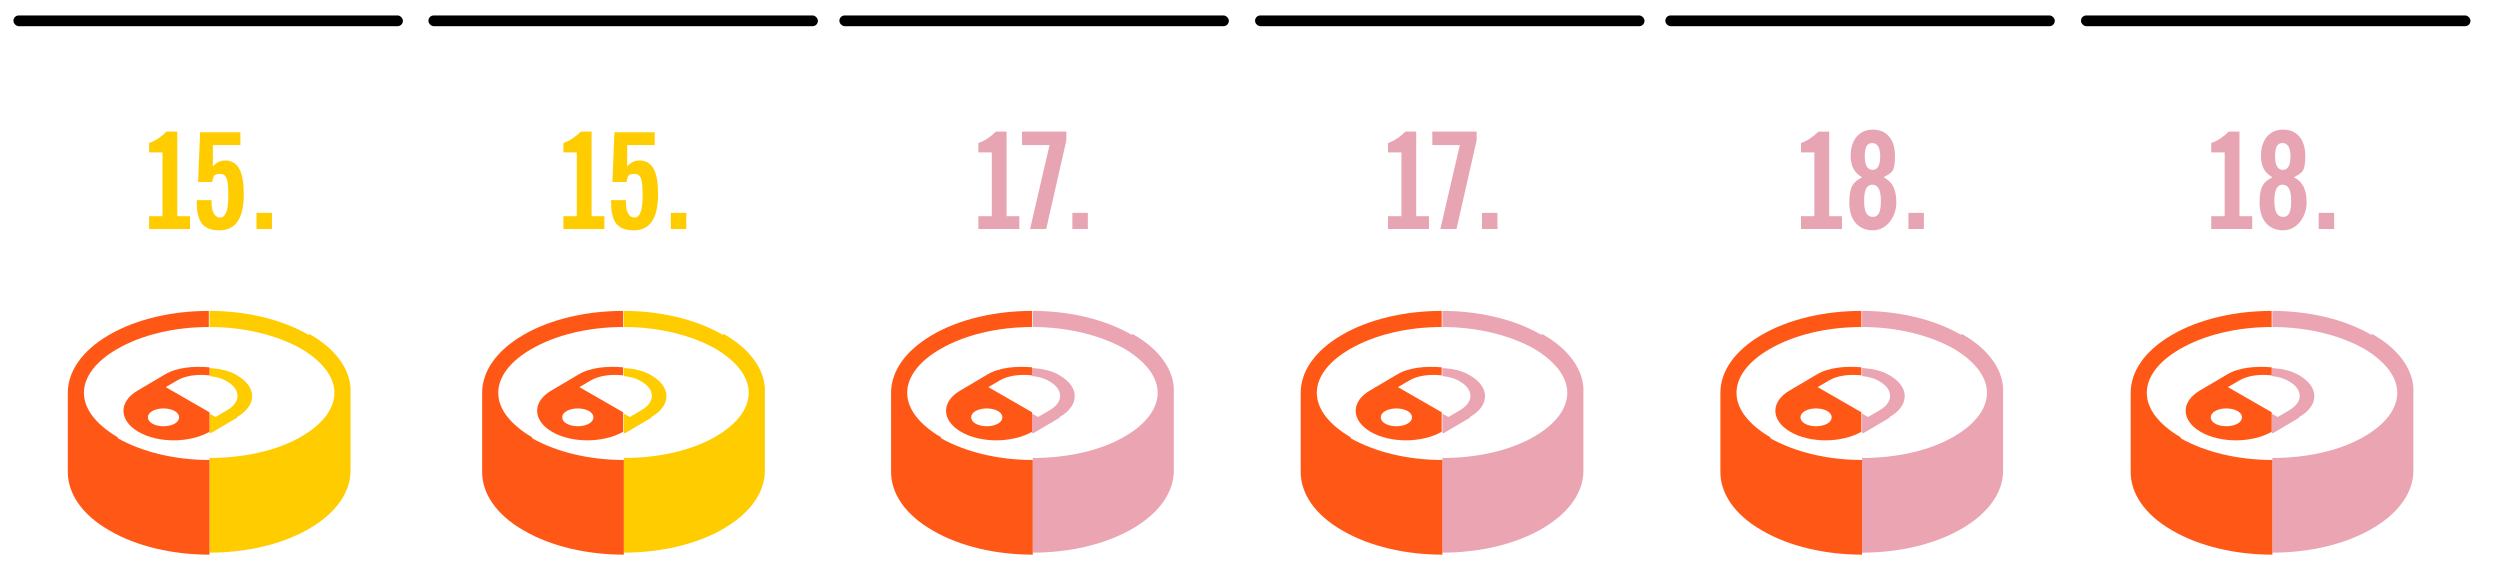 <?xml version="1.0" encoding="UTF-8"?> <svg xmlns="http://www.w3.org/2000/svg" xmlns:xlink="http://www.w3.org/1999/xlink" version="1.1" viewBox="0 0 372.3 85"><defs><style> .st0 { fill: #fc0; } .st1 { fill: #eaa4b2; } .st2 { fill: #e7a4b2; } .st3 { fill: #ff5816; } </style></defs><g id="Layer_1"><g><path d="M2.8,3.9h56.4c.5,0,.8-.4.8-.8s-.4-.8-.8-.8H2.8c-.5,0-.8.4-.8.8s.4.8.8.8"></path><path d="M64.6,3.9h56.4c.5,0,.8-.4.8-.8s-.4-.8-.8-.8h-56.4c-.5,0-.8.4-.8.8s.4.8.8.8"></path><path d="M125.8,3.9h56.4c.5,0,.8-.4.8-.8s-.4-.8-.8-.8h-56.4c-.5,0-.8.4-.8.8s.4.8.8.8"></path><path d="M187.7,3.9h56.4c.5,0,.8-.4.8-.8s-.4-.8-.8-.8h-56.4c-.5,0-.8.4-.8.8s.4.8.8.8"></path><path d="M248.8,3.9h56.4c.5,0,.8-.4.8-.8s-.4-.8-.8-.8h-56.4c-.5,0-.8.4-.8.8s.4.8.8.8"></path><path d="M310.7,3.9h56.4c.5,0,.8-.4.8-.8s-.4-.8-.8-.8h-56.4c-.5,0-.8.4-.8.8s.4.8.8.8"></path></g></g><g id="Layer_3"><g><path class="st0" d="M107.7,49.9c-4.1-2.4-9.5-3.6-14.8-3.6v2.4c5.2,0,10,1.2,13.6,3.2,3.2,1.9,5,4.2,5,6.6,0,2.4-1.8,4.7-4.9,6.5-3.6,2.1-8.5,3.2-13.7,3.2s0,0,0,0v14.1c5.4,0,10.8-1.2,14.9-3.6,4.1-2.4,6.1-5.5,6.1-8.6v-11.5c.2-3.2-1.9-6.5-6.2-8.9Z"></path><path class="st0" d="M97,62.1c3-1.7,3-4.5,0-6.2-1.1-.7-2.6-1-4.1-1.1v1.2c.9.1,1.8.3,2.6.8,2.1,1.2,2.1,3.1,0,4.3l-1.7,1-.9-.5v2.9c0,0,.1,0,.2,0l3.9-2.3Z"></path><path class="st3" d="M79.2,65.1c-3.2-1.9-5-4.2-5-6.6,0-2.4,1.8-4.7,4.9-6.5,3.6-2.1,8.5-3.3,13.7-3.3s0,0,0,0v-2.4s0,0,0,0c-5.4,0-10.8,1.2-14.9,3.6-4.1,2.4-6.1,5.5-6.1,8.6v11.8c0,3.1,2,6.3,6.2,8.7,4.1,2.4,9.5,3.6,14.9,3.6v-14.1c-5.2,0-10-1.2-13.6-3.2Z"></path><path class="st3" d="M86.2,57.7l1.7-1c1.3-.8,3.2-1,4.9-.8v-1.2c-2.4-.2-4.9,0-6.7,1.1l-3.9,2.3c-3,1.7-2.9,4.5,0,6.2,2.9,1.7,7.6,1.7,10.6,0v-2.9l-6.6-3.8ZM87.7,63.1c-.9.5-2.4.5-3.3,0-.9-.5-.9-1.4,0-1.9.9-.5,2.4-.5,3.3,0,.9.5.9,1.4,0,1.9Z"></path></g><g><path class="st1" d="M168.6,49.9c-4.1-2.4-9.5-3.6-14.8-3.6v2.4c5.2,0,10,1.2,13.6,3.2,3.2,1.9,5,4.2,5,6.6,0,2.4-1.8,4.7-4.9,6.5-3.6,2.1-8.5,3.2-13.7,3.2s0,0,0,0v14.1c5.4,0,10.8-1.2,14.9-3.6,4.1-2.4,6.1-5.5,6.1-8.6v-11.5c.2-3.2-1.9-6.5-6.2-8.9Z"></path><path class="st1" d="M157.8,62.1c3-1.7,3-4.5,0-6.2-1.1-.7-2.6-1-4.1-1.1v1.2c.9.1,1.8.3,2.6.8,2.1,1.2,2.1,3.1,0,4.3l-1.7,1-.9-.5v2.9c0,0,.1,0,.2,0l3.9-2.3Z"></path><path class="st3" d="M140.1,65.1c-3.2-1.9-5-4.2-5-6.6,0-2.4,1.8-4.7,4.9-6.5,3.6-2.1,8.5-3.3,13.7-3.3s0,0,0,0v-2.4s0,0,0,0c-5.4,0-10.8,1.2-14.9,3.6-4.1,2.4-6.1,5.5-6.1,8.6v11.8c0,3.1,2,6.3,6.2,8.7,4.1,2.4,9.5,3.6,14.9,3.6v-14.1c-5.2,0-10-1.2-13.6-3.2Z"></path><path class="st3" d="M147.1,57.7l1.7-1c1.3-.8,3.2-1,4.9-.8v-1.2c-2.4-.2-4.9,0-6.7,1.1l-3.9,2.3c-3,1.7-2.9,4.5,0,6.2,2.9,1.7,7.6,1.7,10.6,0v-2.9l-6.6-3.8ZM148.6,63.1c-.9.5-2.4.5-3.3,0-.9-.5-.9-1.4,0-1.9.9-.5,2.4-.5,3.3,0,.9.5.9,1.4,0,1.9Z"></path></g><g><path class="st1" d="M229.6,49.9c-4.1-2.4-9.5-3.6-14.8-3.6v2.4c5.2,0,10,1.2,13.6,3.2,3.2,1.9,5,4.2,5,6.6,0,2.4-1.8,4.7-4.9,6.5-3.6,2.1-8.5,3.2-13.7,3.2s0,0,0,0v14.1c5.4,0,10.8-1.2,14.9-3.6,4.1-2.4,6.1-5.5,6.1-8.6v-11.5c.2-3.2-1.9-6.5-6.2-8.9Z"></path><path class="st1" d="M218.9,62.1c3-1.7,3-4.5,0-6.2-1.1-.7-2.6-1-4.1-1.1v1.2c.9.1,1.8.3,2.6.8,2.1,1.2,2.1,3.1,0,4.3l-1.7,1-.9-.5v2.9c0,0,.1,0,.2,0l3.9-2.3Z"></path><path class="st3" d="M201.1,65.1c-3.2-1.9-5-4.2-5-6.6,0-2.4,1.8-4.7,4.9-6.5,3.6-2.1,8.5-3.3,13.7-3.3s0,0,0,0v-2.4s0,0,0,0c-5.4,0-10.8,1.2-14.9,3.6-4.1,2.4-6.1,5.5-6.1,8.6v11.8c0,3.1,2,6.3,6.2,8.7,4.1,2.4,9.5,3.6,14.9,3.6v-14.1c-5.2,0-10-1.2-13.6-3.2Z"></path><path class="st3" d="M208.1,57.7l1.7-1c1.3-.8,3.2-1,4.9-.8v-1.2c-2.4-.2-4.9,0-6.7,1.1l-3.9,2.3c-3,1.7-2.9,4.5,0,6.2,2.9,1.7,7.6,1.7,10.6,0v-2.9l-6.6-3.8ZM209.6,63.1c-.9.5-2.4.5-3.3,0-.9-.5-.9-1.4,0-1.9.9-.5,2.4-.5,3.3,0,.9.5.9,1.4,0,1.9Z"></path></g><g><path class="st1" d="M292.1,49.9c-4.1-2.4-9.5-3.6-14.8-3.6v2.4c5.2,0,10,1.2,13.6,3.2,3.2,1.9,5,4.2,5,6.6,0,2.4-1.8,4.7-4.9,6.5-3.6,2.1-8.5,3.2-13.7,3.2s0,0,0,0v14.1c5.4,0,10.8-1.2,14.9-3.6,4.1-2.4,6.1-5.5,6.1-8.6v-11.5c.2-3.2-1.9-6.5-6.2-8.9Z"></path><path class="st1" d="M281.4,62.1c3-1.7,3-4.5,0-6.2-1.1-.7-2.6-1-4.1-1.1v1.2c.9.1,1.8.3,2.6.8,2.1,1.2,2.1,3.1,0,4.3l-1.7,1-.9-.5v2.9c0,0,.1,0,.2,0l3.9-2.3Z"></path><path class="st3" d="M263.6,65.1c-3.2-1.9-5-4.2-5-6.6,0-2.4,1.8-4.7,4.9-6.5,3.6-2.1,8.5-3.3,13.7-3.3s0,0,0,0v-2.4s0,0,0,0c-5.4,0-10.8,1.2-14.9,3.6-4.1,2.4-6.1,5.5-6.1,8.6v11.8c0,3.1,2,6.3,6.2,8.7,4.1,2.4,9.5,3.6,14.9,3.6v-14.1c-5.2,0-10-1.2-13.6-3.2Z"></path><path class="st3" d="M270.6,57.7l1.7-1c1.3-.8,3.2-1,4.9-.8v-1.2c-2.4-.2-4.9,0-6.7,1.1l-3.9,2.3c-3,1.7-2.9,4.5,0,6.2,2.9,1.7,7.6,1.7,10.6,0v-2.9l-6.6-3.8ZM272.1,63.1c-.9.5-2.4.5-3.3,0-.9-.5-.9-1.4,0-1.9.9-.5,2.4-.5,3.3,0,.9.5.9,1.4,0,1.9Z"></path></g><g><path class="st1" d="M353.2,49.9c-4.1-2.4-9.5-3.6-14.8-3.6v2.4c5.2,0,10,1.2,13.6,3.2,3.2,1.9,5,4.2,5,6.6,0,2.4-1.8,4.7-4.9,6.5-3.6,2.1-8.5,3.2-13.7,3.2s0,0,0,0v14.1c5.4,0,10.8-1.2,14.9-3.6,4.1-2.4,6.1-5.5,6.1-8.6v-11.5c.2-3.2-1.9-6.5-6.2-8.9Z"></path><path class="st1" d="M342.4,62.1c3-1.7,3-4.5,0-6.2-1.1-.7-2.6-1-4.1-1.1v1.2c.9.1,1.8.3,2.6.8,2.1,1.2,2.1,3.1,0,4.3l-1.7,1-.9-.5v2.9c0,0,.1,0,.2,0l3.9-2.3Z"></path><path class="st3" d="M324.7,65.1c-3.2-1.9-5-4.2-5-6.6,0-2.4,1.8-4.7,4.9-6.5,3.6-2.1,8.5-3.3,13.7-3.3s0,0,0,0v-2.4s0,0,0,0c-5.4,0-10.8,1.2-14.9,3.6-4.1,2.4-6.1,5.5-6.1,8.6v11.8c0,3.1,2,6.3,6.2,8.7,4.1,2.4,9.5,3.6,14.9,3.6v-14.1c-5.2,0-10-1.2-13.6-3.2Z"></path><path class="st3" d="M331.7,57.7l1.7-1c1.3-.8,3.2-1,4.9-.8v-1.2c-2.4-.2-4.9,0-6.7,1.1l-3.9,2.3c-3,1.7-2.9,4.5,0,6.2,2.9,1.7,7.6,1.7,10.6,0v-2.9l-6.6-3.8ZM333.2,63.1c-.9.5-2.4.5-3.3,0-.9-.5-.9-1.4,0-1.9.9-.5,2.4-.5,3.3,0,.9.5.9,1.4,0,1.9Z"></path></g><g><path class="st0" d="M28.3,32.2v1.9h-6.1v-1.9h2v-9.5h-2v-1.4c.9-.3,1.8-.9,2.6-1.7h1.6v12.6h1.9Z"></path><path class="st0" d="M31.5,29.9v.2c0,1.5.5,2.3,1.3,2.3s1.2-1.1,1.2-3.2-.1-3.3-1.2-3.3-1,.4-1.2,1.2h-2.1l.3-7.4h6v1.9h-4.1v3.2c.5-.6,1.1-.9,1.8-.9,2,0,2.8,1.7,2.8,5s-1,5.4-3.6,5.4-3.4-1.4-3.4-4.3v-.2h2.2Z"></path><path class="st0" d="M38.2,31.7h2.3v2.4h-2.3v-2.4Z"></path></g><g><path class="st0" d="M90,32.2v1.9h-6.1v-1.9h2v-9.5h-2v-1.4c.9-.3,1.8-.9,2.6-1.7h1.6v12.6h1.9Z"></path><path class="st0" d="M93.2,29.9v.2c0,1.5.5,2.3,1.3,2.3s1.2-1.1,1.2-3.2-.1-3.3-1.2-3.3-1,.4-1.2,1.2h-2.1l.3-7.4h6v1.9h-4.1v3.2c.5-.6,1.1-.9,1.8-.9,2,0,2.8,1.7,2.8,5s-1,5.4-3.6,5.4-3.4-1.4-3.4-4.3v-.2h2.2Z"></path><path class="st0" d="M99.9,31.7h2.3v2.4h-2.3v-2.4Z"></path></g><g><path class="st2" d="M151.8,32.2v1.9h-6.1v-1.9h2v-9.5h-2v-1.4c.9-.3,1.8-.9,2.6-1.7h1.6v12.6h1.9Z"></path><path class="st2" d="M156.4,21.6h-4.2v-2h6.6v1.3l-3,13.2h-2.4l2.9-12.5Z"></path><path class="st2" d="M159.7,31.7h2.3v2.4h-2.3v-2.4Z"></path></g><g><path class="st2" d="M212.8,32.2v1.9h-6.1v-1.9h2v-9.5h-2v-1.4c.9-.3,1.8-.9,2.6-1.7h1.6v12.6h1.9Z"></path><path class="st2" d="M217.5,21.6h-4.2v-2h6.6v1.3l-3,13.2h-2.4l2.9-12.5Z"></path><path class="st2" d="M220.7,31.7h2.3v2.4h-2.3v-2.4Z"></path></g><g><path class="st2" d="M274.3,32.2v1.9h-6.1v-1.9h2v-9.5h-2v-1.4c.9-.3,1.8-.9,2.6-1.7h1.6v12.6h1.9Z"></path><path class="st2" d="M275.6,23.2c0-2.4,1.3-3.9,3.3-3.9s3.3,1.4,3.3,3.9-.5,2.5-1.7,3.2c1.4.7,1.9,1.9,1.9,3.8s-1.3,4.1-3.5,4.1-3.5-1.6-3.5-4.1.6-3.1,1.9-3.8c-1.2-.7-1.7-1.7-1.7-3.2ZM278.8,27.5c-.8,0-1.2.8-1.2,2.4s.4,2.4,1.3,2.4,1.2-.8,1.2-2.4-.4-2.4-1.3-2.4ZM278.9,25.3c.7,0,1.1-.7,1.1-2s-.4-2-1.2-2-1.1.7-1.1,2,.4,2,1.2,2Z"></path><path class="st2" d="M284.2,31.7h2.3v2.4h-2.3v-2.4Z"></path></g><g><path class="st2" d="M335.4,32.2v1.9h-6.1v-1.9h2v-9.5h-2v-1.4c.9-.3,1.8-.9,2.6-1.7h1.6v12.6h1.9Z"></path><path class="st2" d="M336.7,23.2c0-2.4,1.3-3.9,3.3-3.9s3.3,1.4,3.3,3.9-.5,2.5-1.7,3.2c1.4.7,1.9,1.9,1.9,3.8s-1.3,4.1-3.5,4.1-3.5-1.6-3.5-4.1.6-3.1,1.9-3.8c-1.2-.7-1.7-1.7-1.7-3.2ZM339.9,27.5c-.8,0-1.2.8-1.2,2.4s.4,2.4,1.3,2.4,1.2-.8,1.2-2.4-.4-2.4-1.3-2.4ZM340,25.3c.7,0,1.1-.7,1.1-2s-.4-2-1.2-2-1.1.7-1.1,2,.4,2,1.2,2Z"></path><path class="st2" d="M345.3,31.7h2.3v2.4h-2.3v-2.4Z"></path></g><g><path class="st0" d="M46,49.9c-4.1-2.4-9.5-3.6-14.8-3.6v2.4c5.2,0,10,1.2,13.6,3.2,3.2,1.9,5,4.2,5,6.6,0,2.4-1.8,4.7-4.9,6.5-3.6,2.1-8.5,3.2-13.7,3.2s0,0,0,0v14.1c5.4,0,10.8-1.2,14.9-3.6,4.1-2.4,6.1-5.5,6.1-8.6v-11.5c.2-3.2-1.9-6.5-6.2-8.9Z"></path><path class="st0" d="M35.3,62.1c3-1.7,3-4.5,0-6.2-1.1-.7-2.6-1-4.1-1.1v1.2c.9.1,1.8.3,2.6.8,2.1,1.2,2.1,3.1,0,4.3l-1.7,1-.9-.5v2.9c0,0,.1,0,.2,0l3.9-2.3Z"></path><path class="st3" d="M17.5,65.1c-3.2-1.9-5-4.2-5-6.6,0-2.4,1.8-4.7,4.9-6.5,3.6-2.1,8.5-3.3,13.7-3.3s0,0,0,0v-2.4s0,0,0,0c-5.4,0-10.8,1.2-14.9,3.6-4.1,2.4-6.1,5.5-6.1,8.6v11.8c0,3.1,2,6.3,6.2,8.7,4.1,2.4,9.5,3.6,14.9,3.6v-14.1c-5.2,0-10-1.2-13.6-3.2Z"></path><path class="st3" d="M24.6,57.7l1.7-1c1.3-.8,3.2-1,4.9-.8v-1.2c-2.4-.2-4.9,0-6.7,1.1l-3.9,2.3c-3,1.7-2.9,4.5,0,6.2,2.9,1.7,7.6,1.7,10.6,0v-2.9l-6.6-3.8ZM26,63.1c-.9.5-2.4.5-3.3,0-.9-.5-.9-1.4,0-1.9.9-.5,2.4-.5,3.3,0,.9.5.9,1.4,0,1.9Z"></path></g></g></svg> 